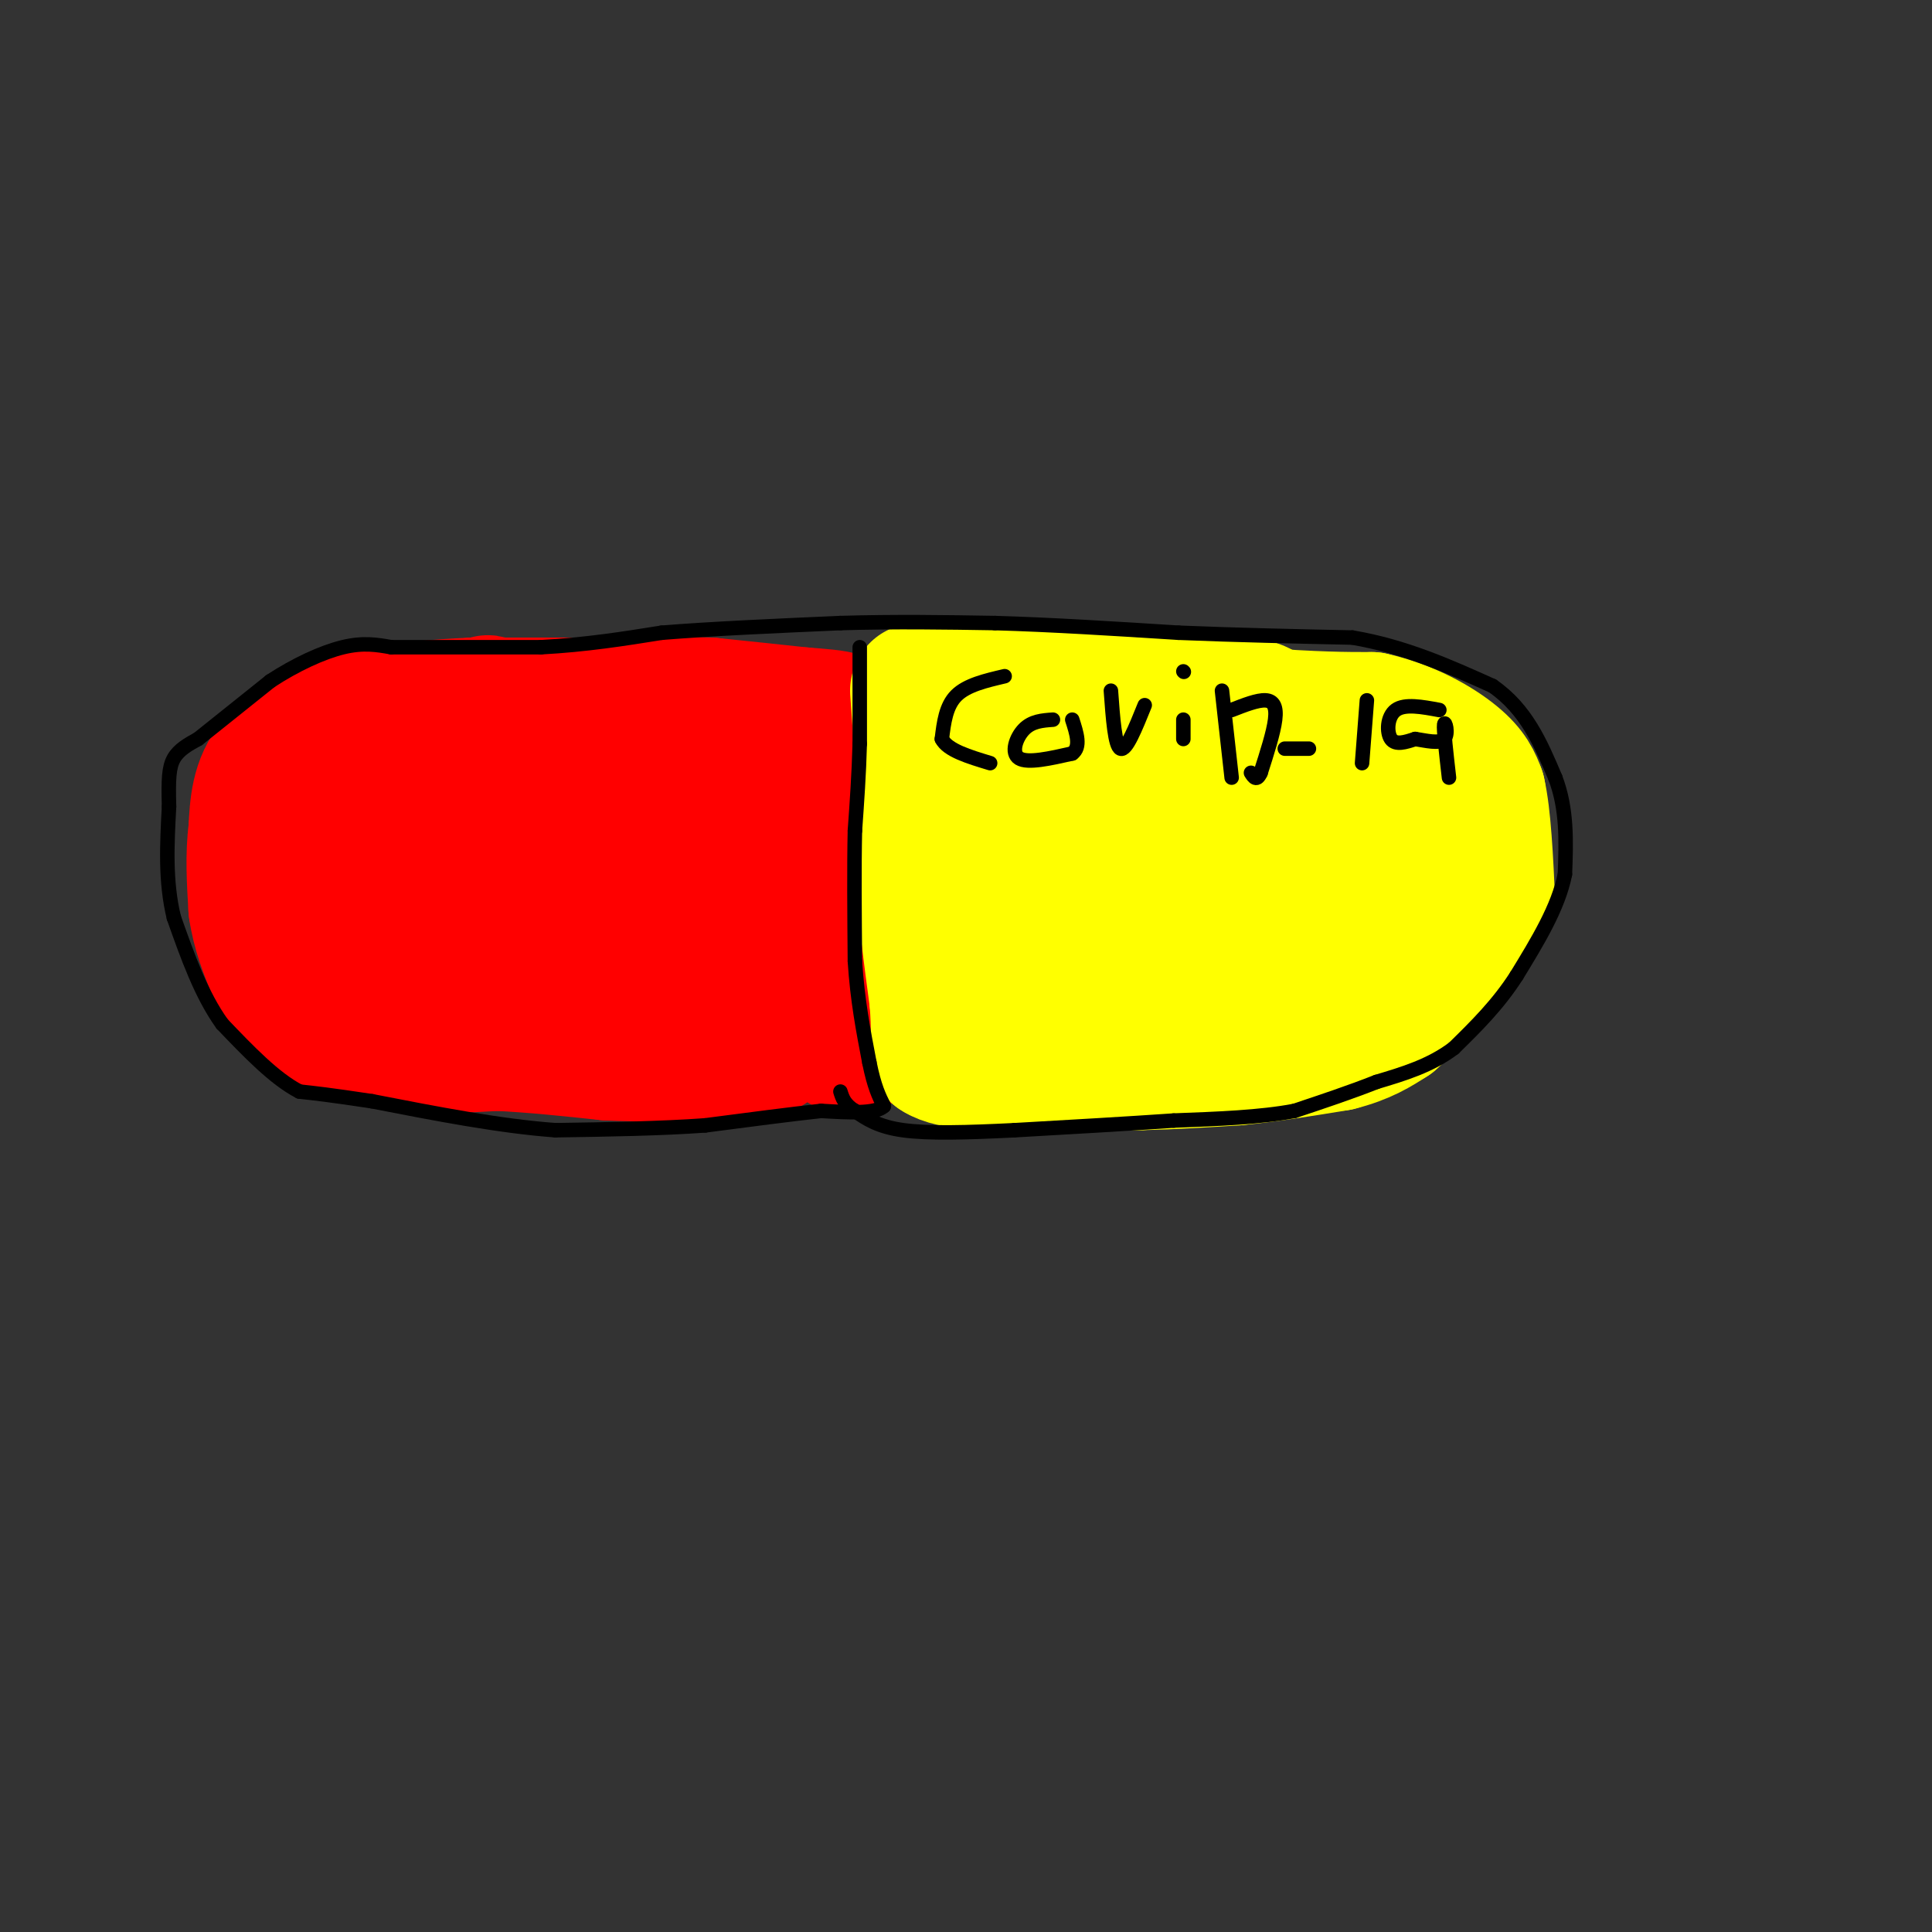 <svg viewBox='0 0 400 400' version='1.1' xmlns='http://www.w3.org/2000/svg' xmlns:xlink='http://www.w3.org/1999/xlink'><rect x="0" y="0" width="400" height="400" fill="#333333" stroke="none"/><g fill='none' stroke='rgb(255,0,0)' stroke-width='3' stroke-linecap='round' stroke-linejoin='round'><path d='M173,143c0.000,0.000 -27.000,3.000 -27,3'/><path d='M146,146c-9.500,0.500 -19.750,0.250 -30,0'/><path d='M116,146c-10.167,0.000 -20.583,0.000 -31,0'/><path d='M85,146c-6.067,-0.578 -5.733,-2.022 -9,0c-3.267,2.022 -10.133,7.511 -17,13'/><path d='M59,159c-3.533,2.333 -3.867,1.667 -5,6c-1.133,4.333 -3.067,13.667 -5,23'/><path d='M49,188c-0.733,7.089 -0.067,13.311 1,17c1.067,3.689 2.533,4.844 4,6'/><path d='M54,211c2.833,2.667 7.917,6.333 13,10'/><path d='M67,221c7.833,2.333 20.917,3.167 34,4'/><path d='M101,225c12.167,0.667 25.583,0.333 39,0'/><path d='M140,225c11.667,0.167 21.333,0.583 31,1'/><path d='M171,226c7.333,0.333 10.167,0.667 13,1'/><path d='M184,227c3.000,-0.333 4.000,-1.667 5,-3'/><path d='M189,224c0.500,-4.667 -0.750,-14.833 -2,-25'/><path d='M187,199c-0.667,-8.833 -1.333,-18.417 -2,-28'/><path d='M185,171c-0.333,-8.833 -0.167,-16.917 0,-25'/><path d='M185,146c-0.222,-5.000 -0.778,-5.000 -2,-5c-1.222,0.000 -3.111,0.000 -5,0'/><path d='M178,141c-3.000,0.333 -8.000,1.167 -13,2'/><path d='M165,143c-5.667,0.333 -13.333,0.167 -21,0'/><path d='M144,143c-7.000,0.000 -14.000,0.000 -21,0'/><path d='M123,143c-7.667,0.000 -16.333,0.000 -25,0'/><path d='M98,143c-7.500,0.000 -13.750,0.000 -20,0'/><path d='M78,143c-4.833,0.500 -6.917,1.750 -9,3'/><path d='M69,146c-2.333,1.667 -3.667,4.333 -5,7'/><path d='M64,153c-2.333,2.833 -5.667,6.417 -9,10'/><path d='M55,163c-2.333,3.167 -3.667,6.083 -5,9'/><path d='M50,172c-0.333,3.000 1.333,6.000 3,9'/><path d='M53,181c0.500,2.667 0.250,4.833 0,7'/><path d='M71,159c-0.928,-0.857 -1.856,-1.714 -3,0c-1.144,1.714 -2.506,5.998 -3,10c-0.494,4.002 -0.122,7.722 1,9c1.122,1.278 2.994,0.113 4,-4c1.006,-4.113 1.144,-11.175 1,-13c-0.144,-1.825 -0.572,1.588 -1,5'/></g>
<g fill='none' stroke='rgb(255,0,0)' stroke-width='28' stroke-linecap='round' stroke-linejoin='round'><path d='M171,181c0.333,11.911 0.667,23.822 0,24c-0.667,0.178 -2.333,-11.378 -3,-15c-0.667,-3.622 -0.333,0.689 0,5'/><path d='M168,195c1.000,4.000 3.500,11.500 6,19'/><path d='M174,214c1.167,3.500 1.083,2.750 1,2'/><path d='M175,216c-0.733,-0.889 -3.067,-4.111 -4,-10c-0.933,-5.889 -0.467,-14.444 0,-23'/><path d='M171,183c0.000,-7.667 0.000,-15.333 0,-23'/><path d='M171,160c0.167,-5.167 0.583,-6.583 1,-8'/><path d='M172,152c0.956,-1.867 2.844,-2.533 2,-3c-0.844,-0.467 -4.422,-0.733 -8,-1'/><path d='M166,148c-4.500,-0.500 -11.750,-1.250 -19,-2'/><path d='M147,146c-7.500,-0.333 -16.750,-0.167 -26,0'/><path d='M121,146c-8.167,0.000 -15.583,0.000 -23,0'/><path d='M98,146c-7.833,0.333 -15.917,1.167 -24,2'/><path d='M74,148c-6.833,2.000 -11.917,6.000 -17,10'/><path d='M57,158c-3.500,4.000 -3.750,9.000 -4,14'/><path d='M53,172c-0.667,5.000 -0.333,10.500 0,16'/><path d='M53,188c0.667,4.833 2.333,8.917 4,13'/><path d='M57,201c2.167,3.833 5.583,6.917 9,10'/><path d='M66,211c4.167,2.500 10.083,3.750 16,5'/><path d='M82,216c6.167,0.833 13.583,0.417 21,0'/><path d='M103,216c7.333,0.333 15.167,1.167 23,2'/><path d='M126,218c7.667,0.333 15.333,0.167 23,0'/><path d='M149,218c5.452,-0.226 7.583,-0.792 9,-1c1.417,-0.208 2.119,-0.060 1,-4c-1.119,-3.940 -4.060,-11.970 -7,-20'/><path d='M152,193c-1.167,-7.667 -0.583,-16.833 0,-26'/><path d='M152,167c1.226,7.143 4.292,38.000 0,36c-4.292,-2.000 -15.940,-36.857 -20,-46c-4.060,-9.143 -0.530,7.429 3,24'/><path d='M135,181c1.271,6.335 2.949,10.172 2,5c-0.949,-5.172 -4.525,-19.354 -6,-15c-1.475,4.354 -0.850,27.244 -1,31c-0.150,3.756 -1.075,-11.622 -2,-27'/><path d='M128,175c-1.777,-9.000 -5.219,-18.000 -7,-8c-1.781,10.000 -1.903,39.000 -4,37c-2.097,-2.000 -6.171,-35.000 -8,-40c-1.829,-5.000 -1.415,18.000 -1,41'/><path d='M108,205c-1.128,-3.568 -3.449,-32.986 -5,-48c-1.551,-15.014 -2.333,-15.622 -4,0c-1.667,15.622 -4.218,47.475 -6,48c-1.782,0.525 -2.795,-30.279 -4,-39c-1.205,-8.721 -2.603,4.639 -4,18'/><path d='M85,184c-0.478,8.947 0.325,22.316 -1,15c-1.325,-7.316 -4.780,-35.316 -6,-36c-1.220,-0.684 -0.206,25.947 -1,33c-0.794,7.053 -3.397,-5.474 -6,-18'/><path d='M71,178c-1.143,0.667 -1.000,11.333 -2,11c-1.000,-0.333 -3.143,-11.667 -4,-15c-0.857,-3.333 -0.429,1.333 0,6'/></g>
<g fill='none' stroke='rgb(255,255,0)' stroke-width='28' stroke-linecap='round' stroke-linejoin='round'><path d='M190,143c0.000,0.000 1.000,14.000 1,14'/><path d='M191,157c0.167,6.167 0.083,14.583 0,23'/><path d='M191,180c0.500,8.333 1.750,17.667 3,27'/><path d='M194,207c0.500,6.333 0.250,8.667 0,11'/><path d='M194,218c3.167,2.167 11.083,2.083 19,2'/><path d='M213,220c7.000,0.333 15.000,0.167 23,0'/><path d='M236,220c7.167,-0.167 13.583,-0.583 20,-1'/><path d='M256,219c6.833,-0.667 13.917,-1.833 21,-3'/><path d='M277,216c5.333,-1.333 8.167,-3.167 11,-5'/><path d='M288,211c3.667,-3.167 7.333,-8.583 11,-14'/><path d='M299,197c2.333,-5.500 2.667,-12.250 3,-19'/><path d='M302,178c1.000,-3.889 2.000,-4.111 0,-7c-2.000,-2.889 -7.000,-8.444 -12,-14'/><path d='M290,157c-6.000,-3.500 -15.000,-5.250 -24,-7'/><path d='M266,150c-4.533,-1.978 -3.867,-3.422 -8,-4c-4.133,-0.578 -13.067,-0.289 -22,0'/><path d='M236,146c-9.833,-0.500 -23.417,-1.750 -37,-3'/><path d='M199,143c-6.644,-0.467 -4.756,-0.133 -3,0c1.756,0.133 3.378,0.067 5,0'/><path d='M201,143c10.500,0.833 34.250,2.917 58,5'/><path d='M259,148c13.833,1.000 19.417,1.000 25,1'/><path d='M284,149c7.444,1.622 13.556,5.178 17,8c3.444,2.822 4.222,4.911 5,7'/><path d='M306,164c1.167,5.000 1.583,14.000 2,23'/><path d='M308,187c-3.022,7.533 -11.578,14.867 -16,18c-4.422,3.133 -4.711,2.067 -5,1'/><path d='M287,206c-11.833,0.000 -38.917,-0.500 -66,-1'/><path d='M221,205c-12.800,-0.289 -11.800,-0.511 -12,-6c-0.200,-5.489 -1.600,-16.244 -3,-27'/><path d='M206,172c-1.133,-5.889 -2.467,-7.111 5,-7c7.467,0.111 23.733,1.556 40,3'/><path d='M251,168c11.778,0.200 21.222,-0.800 26,2c4.778,2.800 4.889,9.400 5,16'/><path d='M282,186c-1.223,3.933 -6.781,5.766 -11,7c-4.219,1.234 -7.097,1.871 -13,0c-5.903,-1.871 -14.829,-6.249 -22,-8c-7.171,-1.751 -12.585,-0.876 -18,0'/><path d='M218,185c-3.822,-0.044 -4.378,-0.156 -6,3c-1.622,3.156 -4.311,9.578 -7,16'/></g>
<g fill='none' stroke='rgb(0,0,0)' stroke-width='3' stroke-linecap='round' stroke-linejoin='round'><path d='M178,134c0.000,0.000 0.000,20.000 0,20'/><path d='M178,154c-0.167,6.333 -0.583,12.167 -1,18'/><path d='M177,172c-0.167,7.500 -0.083,17.250 0,27'/><path d='M177,199c0.500,8.000 1.750,14.500 3,21'/><path d='M180,220c1.000,5.000 2.000,7.000 3,9'/><path d='M183,229c-1.667,1.667 -7.333,1.333 -13,1'/><path d='M170,230c-6.167,0.667 -15.083,1.833 -24,3'/><path d='M146,233c-9.167,0.667 -20.083,0.833 -31,1'/><path d='M115,234c-11.500,-0.833 -24.750,-3.417 -38,-6'/><path d='M77,228c-8.833,-1.333 -11.917,-1.667 -15,-2'/><path d='M62,226c-5.167,-2.667 -10.583,-8.333 -16,-14'/><path d='M46,212c-4.333,-6.000 -7.167,-14.000 -10,-22'/><path d='M36,190c-1.833,-7.500 -1.417,-15.250 -1,-23'/><path d='M35,167c-0.156,-5.622 -0.044,-8.178 1,-10c1.044,-1.822 3.022,-2.911 5,-4'/><path d='M41,153c3.333,-2.667 9.167,-7.333 15,-12'/><path d='M56,141c5.222,-3.422 10.778,-5.978 15,-7c4.222,-1.022 7.111,-0.511 10,0'/><path d='M81,134c6.833,0.000 18.917,0.000 31,0'/><path d='M112,134c9.333,-0.500 17.167,-1.750 25,-3'/><path d='M137,131c10.333,-0.833 23.667,-1.417 37,-2'/><path d='M174,129c11.500,-0.333 21.750,-0.167 32,0'/><path d='M206,129c11.667,0.333 24.833,1.167 38,2'/><path d='M244,131c12.333,0.500 24.167,0.750 36,1'/><path d='M280,132c10.833,1.833 19.917,5.917 29,10'/><path d='M309,142c7.000,4.833 10.000,11.917 13,19'/><path d='M322,161c2.500,6.500 2.250,13.250 2,20'/><path d='M324,181c-1.333,6.833 -5.667,13.917 -10,21'/><path d='M314,202c-3.833,6.000 -8.417,10.500 -13,15'/><path d='M301,217c-4.833,3.667 -10.417,5.333 -16,7'/><path d='M285,224c-5.500,2.167 -11.250,4.083 -17,6'/><path d='M268,230c-7.000,1.333 -16.000,1.667 -25,2'/><path d='M243,232c-9.667,0.667 -21.333,1.333 -33,2'/><path d='M210,234c-9.800,0.489 -17.800,0.711 -23,0c-5.200,-0.711 -7.600,-2.356 -10,-4'/><path d='M177,230c-2.167,-1.333 -2.583,-2.667 -3,-4'/><path d='M208,140c-3.917,0.917 -7.833,1.833 -10,4c-2.167,2.167 -2.583,5.583 -3,9'/><path d='M195,153c1.167,2.333 5.583,3.667 10,5'/><path d='M218,149c-2.178,0.156 -4.356,0.311 -6,2c-1.644,1.689 -2.756,4.911 -1,6c1.756,1.089 6.378,0.044 11,-1'/><path d='M222,156c1.833,-1.333 0.917,-4.167 0,-7'/><path d='M230,143c0.417,5.750 0.833,11.500 2,12c1.167,0.500 3.083,-4.250 5,-9'/><path d='M245,153c0.000,0.000 0.000,-4.000 0,-4'/><path d='M245,139c0.000,0.000 0.100,0.100 0.1,0.1'/><path d='M253,143c0.000,0.000 2.000,18.000 2,18'/><path d='M255,147c2.667,-1.044 5.333,-2.089 7,-2c1.667,0.089 2.333,1.311 2,4c-0.333,2.689 -1.667,6.844 -3,11'/><path d='M261,160c-0.833,1.833 -1.417,0.917 -2,0'/><path d='M266,155c0.000,0.000 5.000,0.000 5,0'/><path d='M283,145c0.000,0.000 -1.000,13.000 -1,13'/><path d='M298,147c-3.578,-0.667 -7.156,-1.333 -9,0c-1.844,1.333 -1.956,4.667 -1,6c0.956,1.333 2.978,0.667 5,0'/><path d='M293,153c2.143,0.310 5.000,1.083 6,0c1.000,-1.083 0.143,-4.024 0,-3c-0.143,1.024 0.429,6.012 1,11'/></g>
</svg>